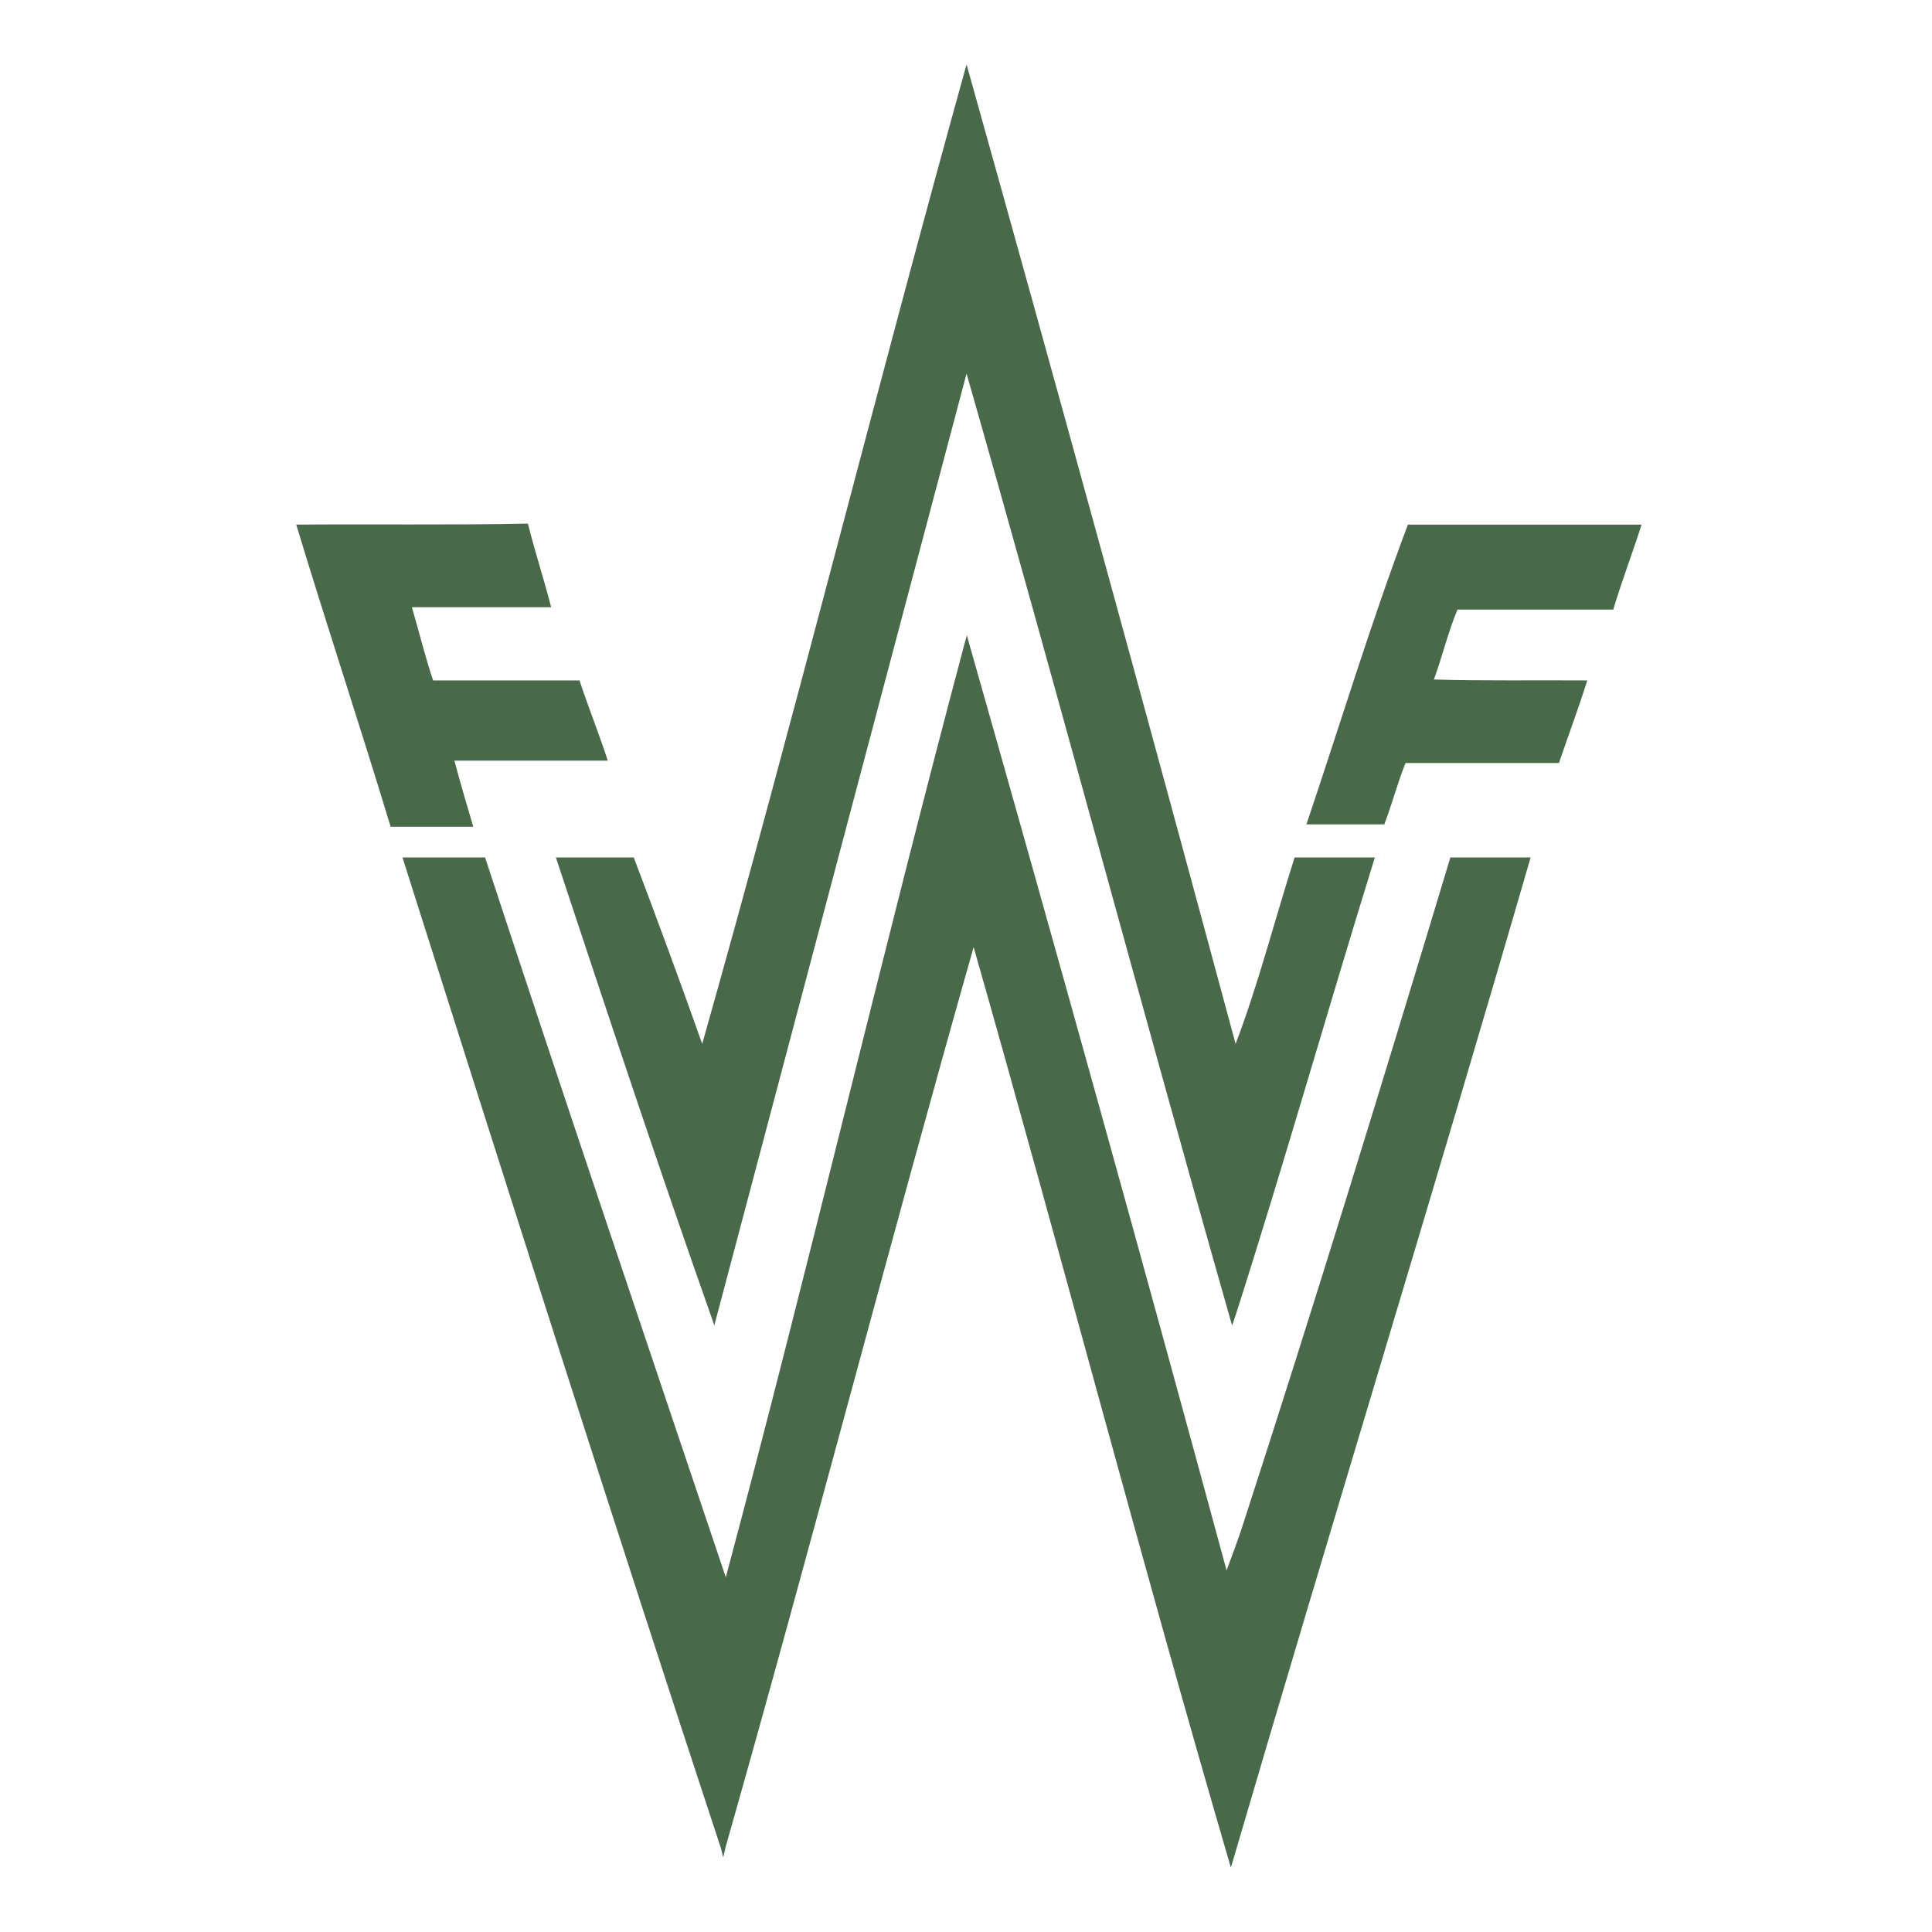 <?xml version="1.0" encoding="UTF-8"?>
<svg width="150px" height="150px" viewBox="0 0 150 150" version="1.1" xmlns="http://www.w3.org/2000/svg" xmlns:xlink="http://www.w3.org/1999/xlink">
    <title>Werdauer</title>
    <g id="Werdauer" stroke="none" stroke-width="1" fill="none" fill-rule="evenodd">
        <g id="Group-11" transform="translate(23, 5)" fill="#496A49">
            <g id="Group-10" transform="translate(0, 0)">
                <path d="M32.457,97.909 L32.252,97.304 C28.091,85.523 24.122,73.549 20.158,61.571 L26.205,61.571 C28.015,66.357 29.797,71.173 31.519,76.047 C38.622,50.959 45.043,25.189 52.043,0 C59.112,25.242 66.073,50.593 72.931,76.047 C74.666,71.52 75.978,66.387 77.513,61.571 L83.744,61.571 C80.084,73.366 76.682,85.414 72.931,97.119 L72.661,97.909 L72.382,96.936 C65.495,72.735 58.957,48.18 52.043,24.005" id="Fill-2"></path>
                <path d="M17.986,35.654 C18.551,37.899 19.206,39.877 19.791,42.146 L8.979,42.146 C9.576,44.174 10.042,46.133 10.628,47.826 L21.99,47.826 C22.689,49.937 23.498,51.939 24.189,54.057 L12.278,54.057 C12.821,56.095 13.279,57.587 13.744,59.188 L7.33,59.188 C4.971,51.404 2.268,43.239 0,35.732 C5.734,35.68 12.059,35.775 17.986,35.654" id="Fill-4"></path>
                <path d="M104.451,35.733 C103.744,37.956 102.948,40.01 102.252,42.33 L90.159,42.33 C89.458,43.968 88.936,46.132 88.326,47.755 C92.106,47.87 96.232,47.798 100.234,47.827 C99.552,50.014 98.762,52.095 98.037,54.241 L86.126,54.241 C85.536,55.681 85.068,57.457 84.478,59.005 L78.43,59.005 C81.048,51.24 83.461,43.269 86.309,35.733 L104.451,35.733 Z" id="Fill-6"></path>
                <path d="M52.226,44.895 C58.995,68.726 65.707,92.852 72.232,116.926 C73.252,114.188 73.388,113.724 73.482,113.429 C78.955,96.581 84.422,78.771 89.607,61.57 L95.837,61.57 C88.226,87.857 80.24,113.774 72.566,140 C65.662,116.424 59.359,92.246 52.592,68.534 C46.026,91.653 39.922,115.237 33.351,138.351 L33.148,139.211 L32.985,138.534 C24.58,113.04 16.412,87.306 8.247,61.57 L14.66,61.57 C20.807,80.284 27.097,98.855 33.351,117.461 C39.748,93.561 45.485,69.001 51.859,45.078 L52.07,44.319 L52.226,44.895 Z" id="Fill-8"></path>
            </g>
        </g>
    </g>
</svg>